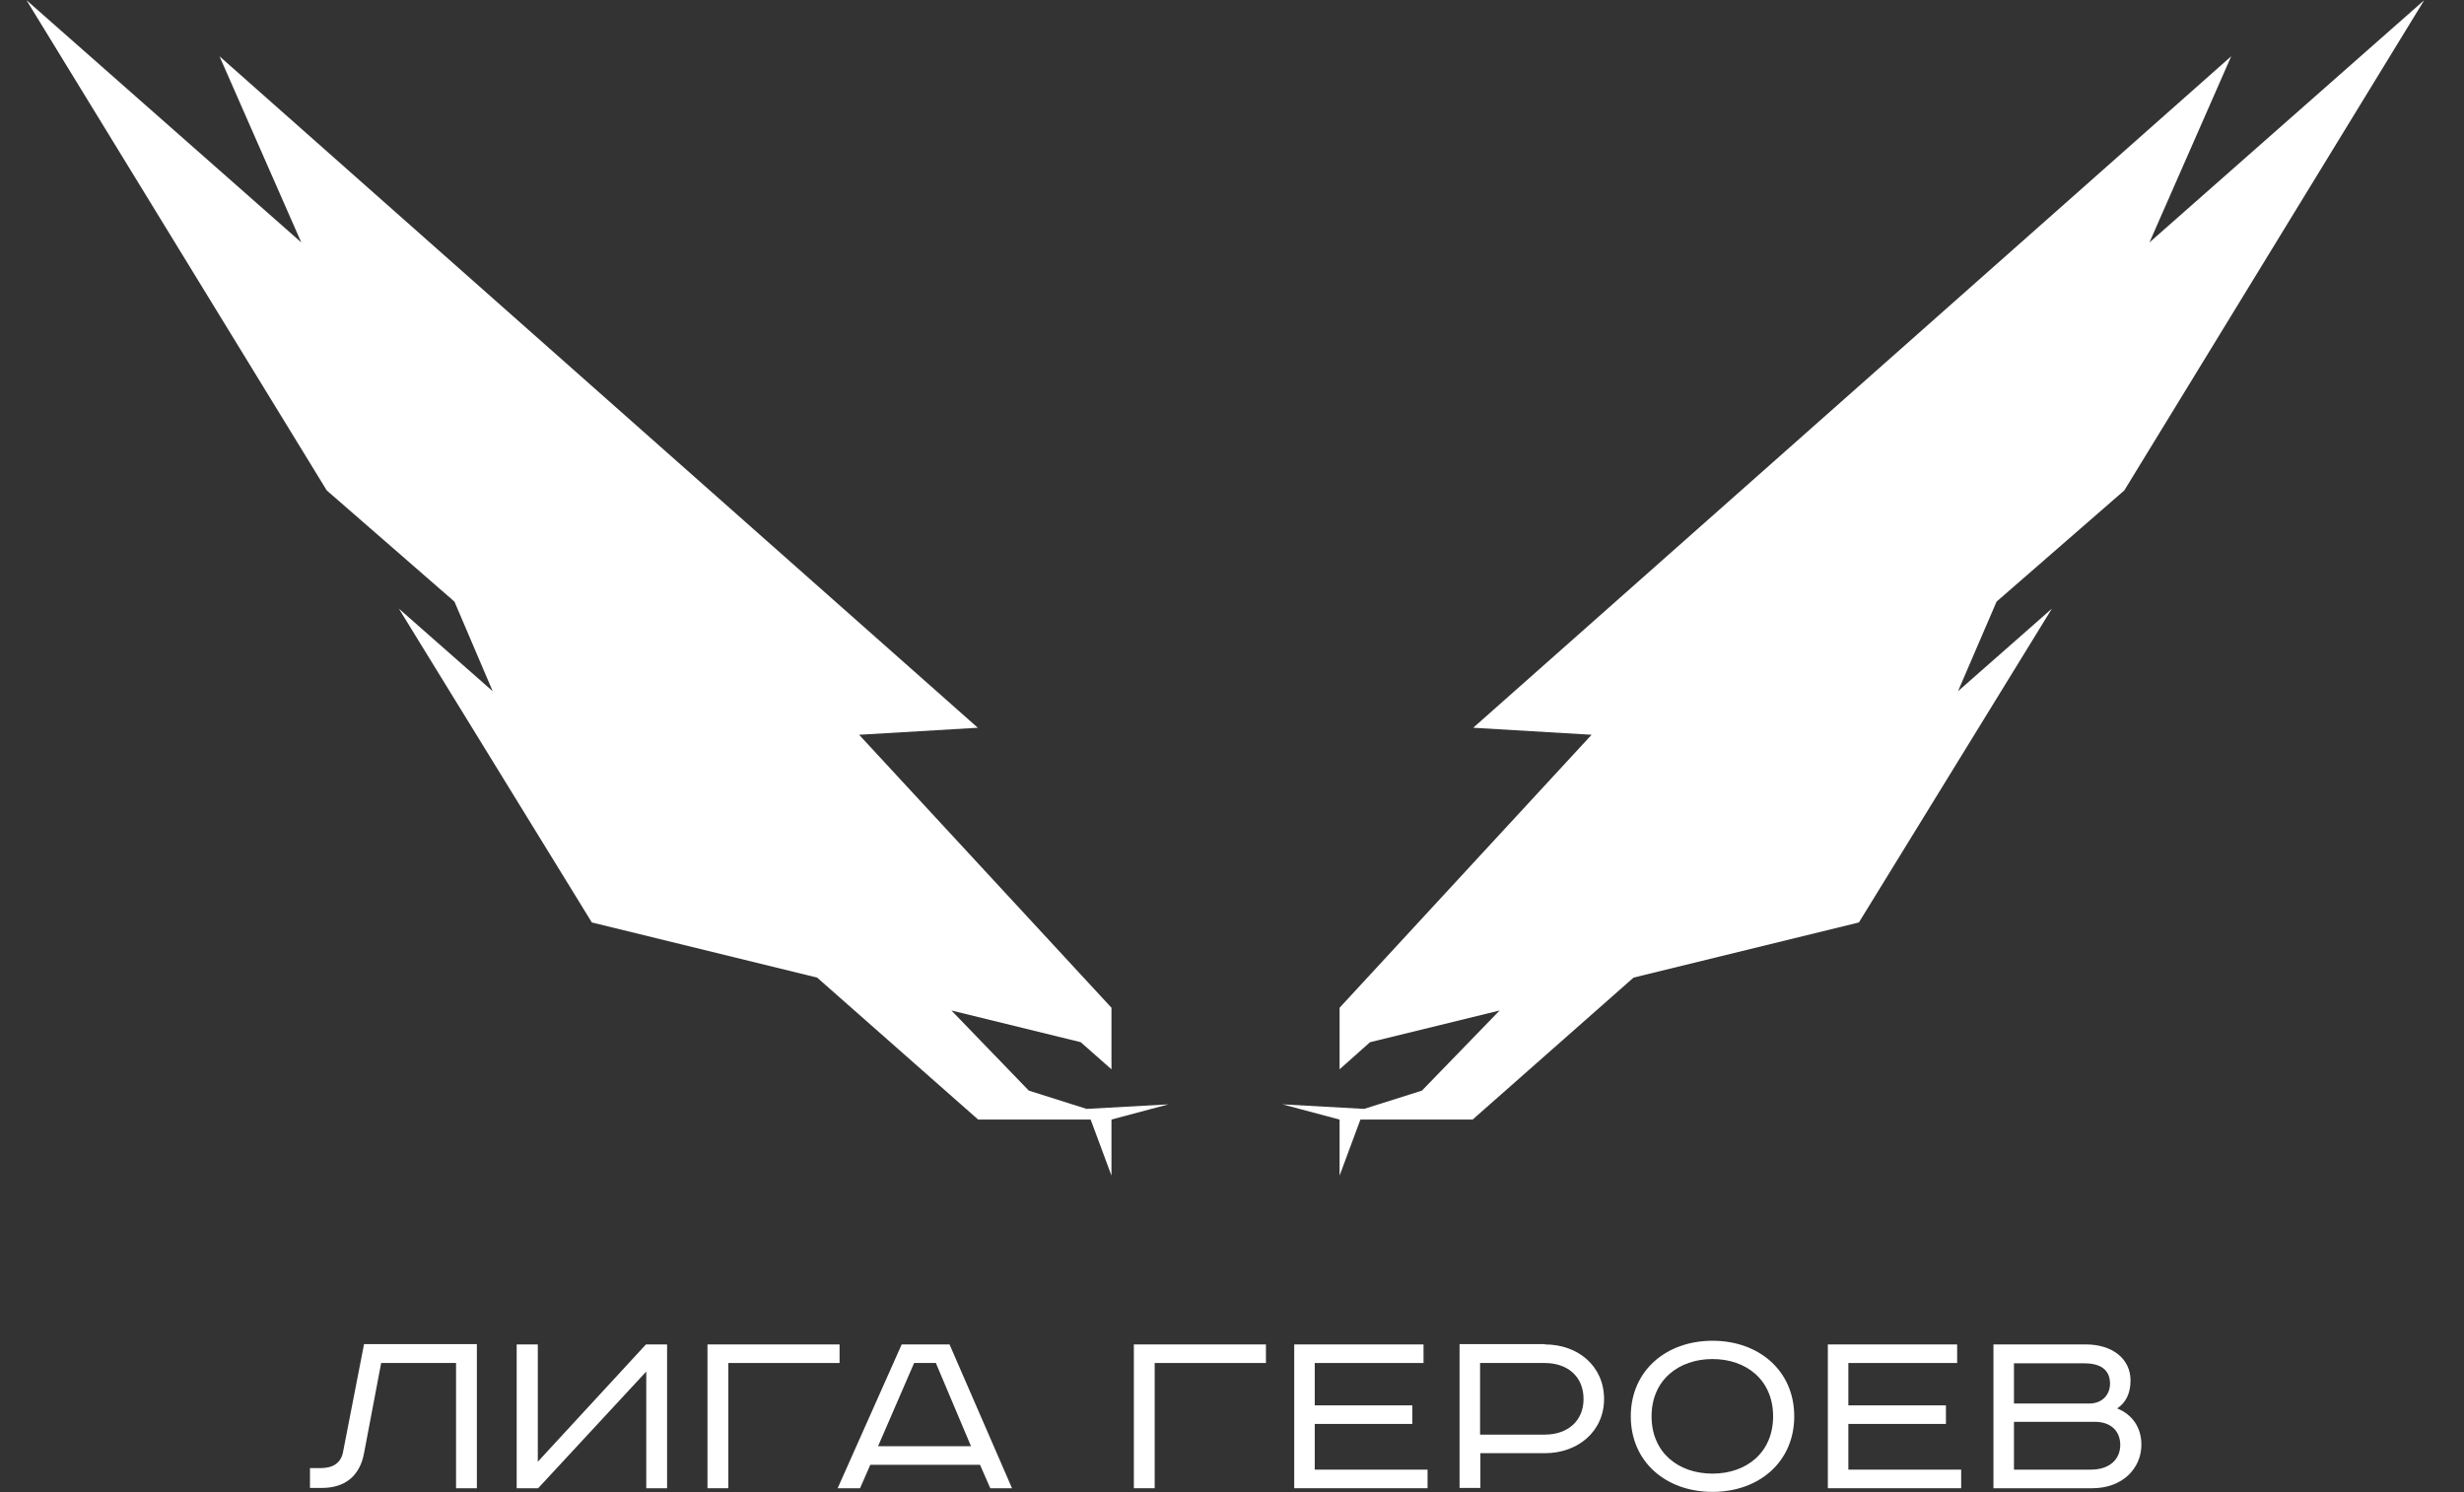 <?xml version="1.0" encoding="UTF-8"?> <svg xmlns="http://www.w3.org/2000/svg" width="71" height="43" viewBox="0 0 71 43" fill="none"><rect x="0" y="0" width="71" height="43" fill="#333333" stroke="none"/><g clip-path="url(#clip0_2002_3)"><path d="M13.741 38.745V42.889H13.141V39.28H10.983L10.49 41.879C10.365 42.555 9.917 42.88 9.281 42.88H8.932V42.309H9.237C9.595 42.309 9.837 42.16 9.89 41.818L10.49 38.736H13.741V38.745Z" fill="white"></path><path d="M15.497 38.745V42.125L18.613 38.745H19.222V42.889H18.622V39.526L15.506 42.889H14.888V38.745H15.488H15.497Z" fill="white"></path><path d="M24.192 38.745V39.28H20.986V42.889H20.386V38.745H24.183H24.192Z" fill="white"></path><path d="M27.361 38.745L29.161 42.889H28.535L28.239 42.213H25.078L24.782 42.889H24.137L25.982 38.745H27.37H27.361ZM25.302 41.677H27.979L26.967 39.28H26.34L25.302 41.677Z" fill="white"></path><path d="M36.478 38.745V39.28H33.272V42.889H32.672V38.745H36.469H36.478Z" fill="white"></path><path d="M41.019 38.745V39.28H37.884V40.501H40.696V41.036H37.884V42.353H41.135V42.889H37.293V38.745H41.028H41.019Z" fill="white"></path><path d="M44.52 38.745C45.478 38.745 46.221 39.377 46.221 40.316C46.221 41.256 45.46 41.879 44.52 41.879H42.657V42.88H42.057V38.736H44.52V38.745ZM42.648 41.344H44.511C45.165 41.344 45.63 40.957 45.63 40.316C45.63 39.675 45.174 39.28 44.511 39.28H42.648V41.344Z" fill="white"></path><path d="M49.346 42.994C48.011 42.994 46.991 42.134 46.991 40.817C46.991 39.5 48.011 38.639 49.346 38.639C50.68 38.639 51.701 39.5 51.701 40.817C51.701 42.134 50.68 42.994 49.346 42.994ZM49.346 42.468C50.322 42.468 51.092 41.862 51.092 40.817C51.092 39.772 50.322 39.166 49.346 39.166C48.37 39.166 47.59 39.772 47.59 40.817C47.59 41.862 48.361 42.468 49.346 42.468Z" fill="white"></path><path d="M56.395 38.745V39.28H53.26V40.501H56.072V41.036H53.26V42.353H56.511V42.889H52.669V38.745H56.404H56.395Z" fill="white"></path><path d="M60.11 38.745C60.862 38.745 61.391 39.157 61.391 39.781C61.391 40.158 61.256 40.422 61.006 40.589C61.444 40.764 61.704 41.142 61.704 41.633C61.704 42.318 61.158 42.889 60.289 42.889H57.441V38.745H60.119H60.11ZM58.023 40.448H60.2C60.594 40.448 60.8 40.176 60.8 39.877C60.8 39.553 60.621 39.289 60.056 39.289H58.032V40.448H58.023ZM58.023 42.353H60.244C60.818 42.353 61.095 42.029 61.095 41.642C61.095 41.221 60.8 40.975 60.37 40.975H58.032V42.353H58.023Z" fill="white"></path><path d="M31.31 31.957L29.645 31.43L27.415 29.121L31.14 30.034L32.027 30.816V29.042L24.755 21.175L28.176 20.973L6.325 1.622L8.681 6.986L0.764 0.006L9.415 14.133L13.095 17.338L14.197 19.92L11.493 17.54L17.054 26.584L23.546 28.173L28.185 32.264H31.427L32.027 33.88V32.264L33.666 31.826L31.31 31.957Z" fill="white"></path><path d="M39.307 31.957L40.973 31.43L43.212 29.121L39.477 30.035L38.6 30.816V29.042L45.862 21.175L42.45 20.973L64.292 1.622L61.937 6.986L69.853 0.006L61.212 14.133L57.531 17.338L56.42 19.92L59.125 17.54L53.564 26.584L47.071 28.173L42.433 32.265H39.2L38.6 33.88V32.265L36.952 31.826L39.307 31.957Z" fill="white"></path></g><defs><clipPath id="clip0_2002_3"><rect width="69.335" height="42.988" fill="white" transform="translate(0.764 0.006)"></rect></clipPath></defs></svg> 